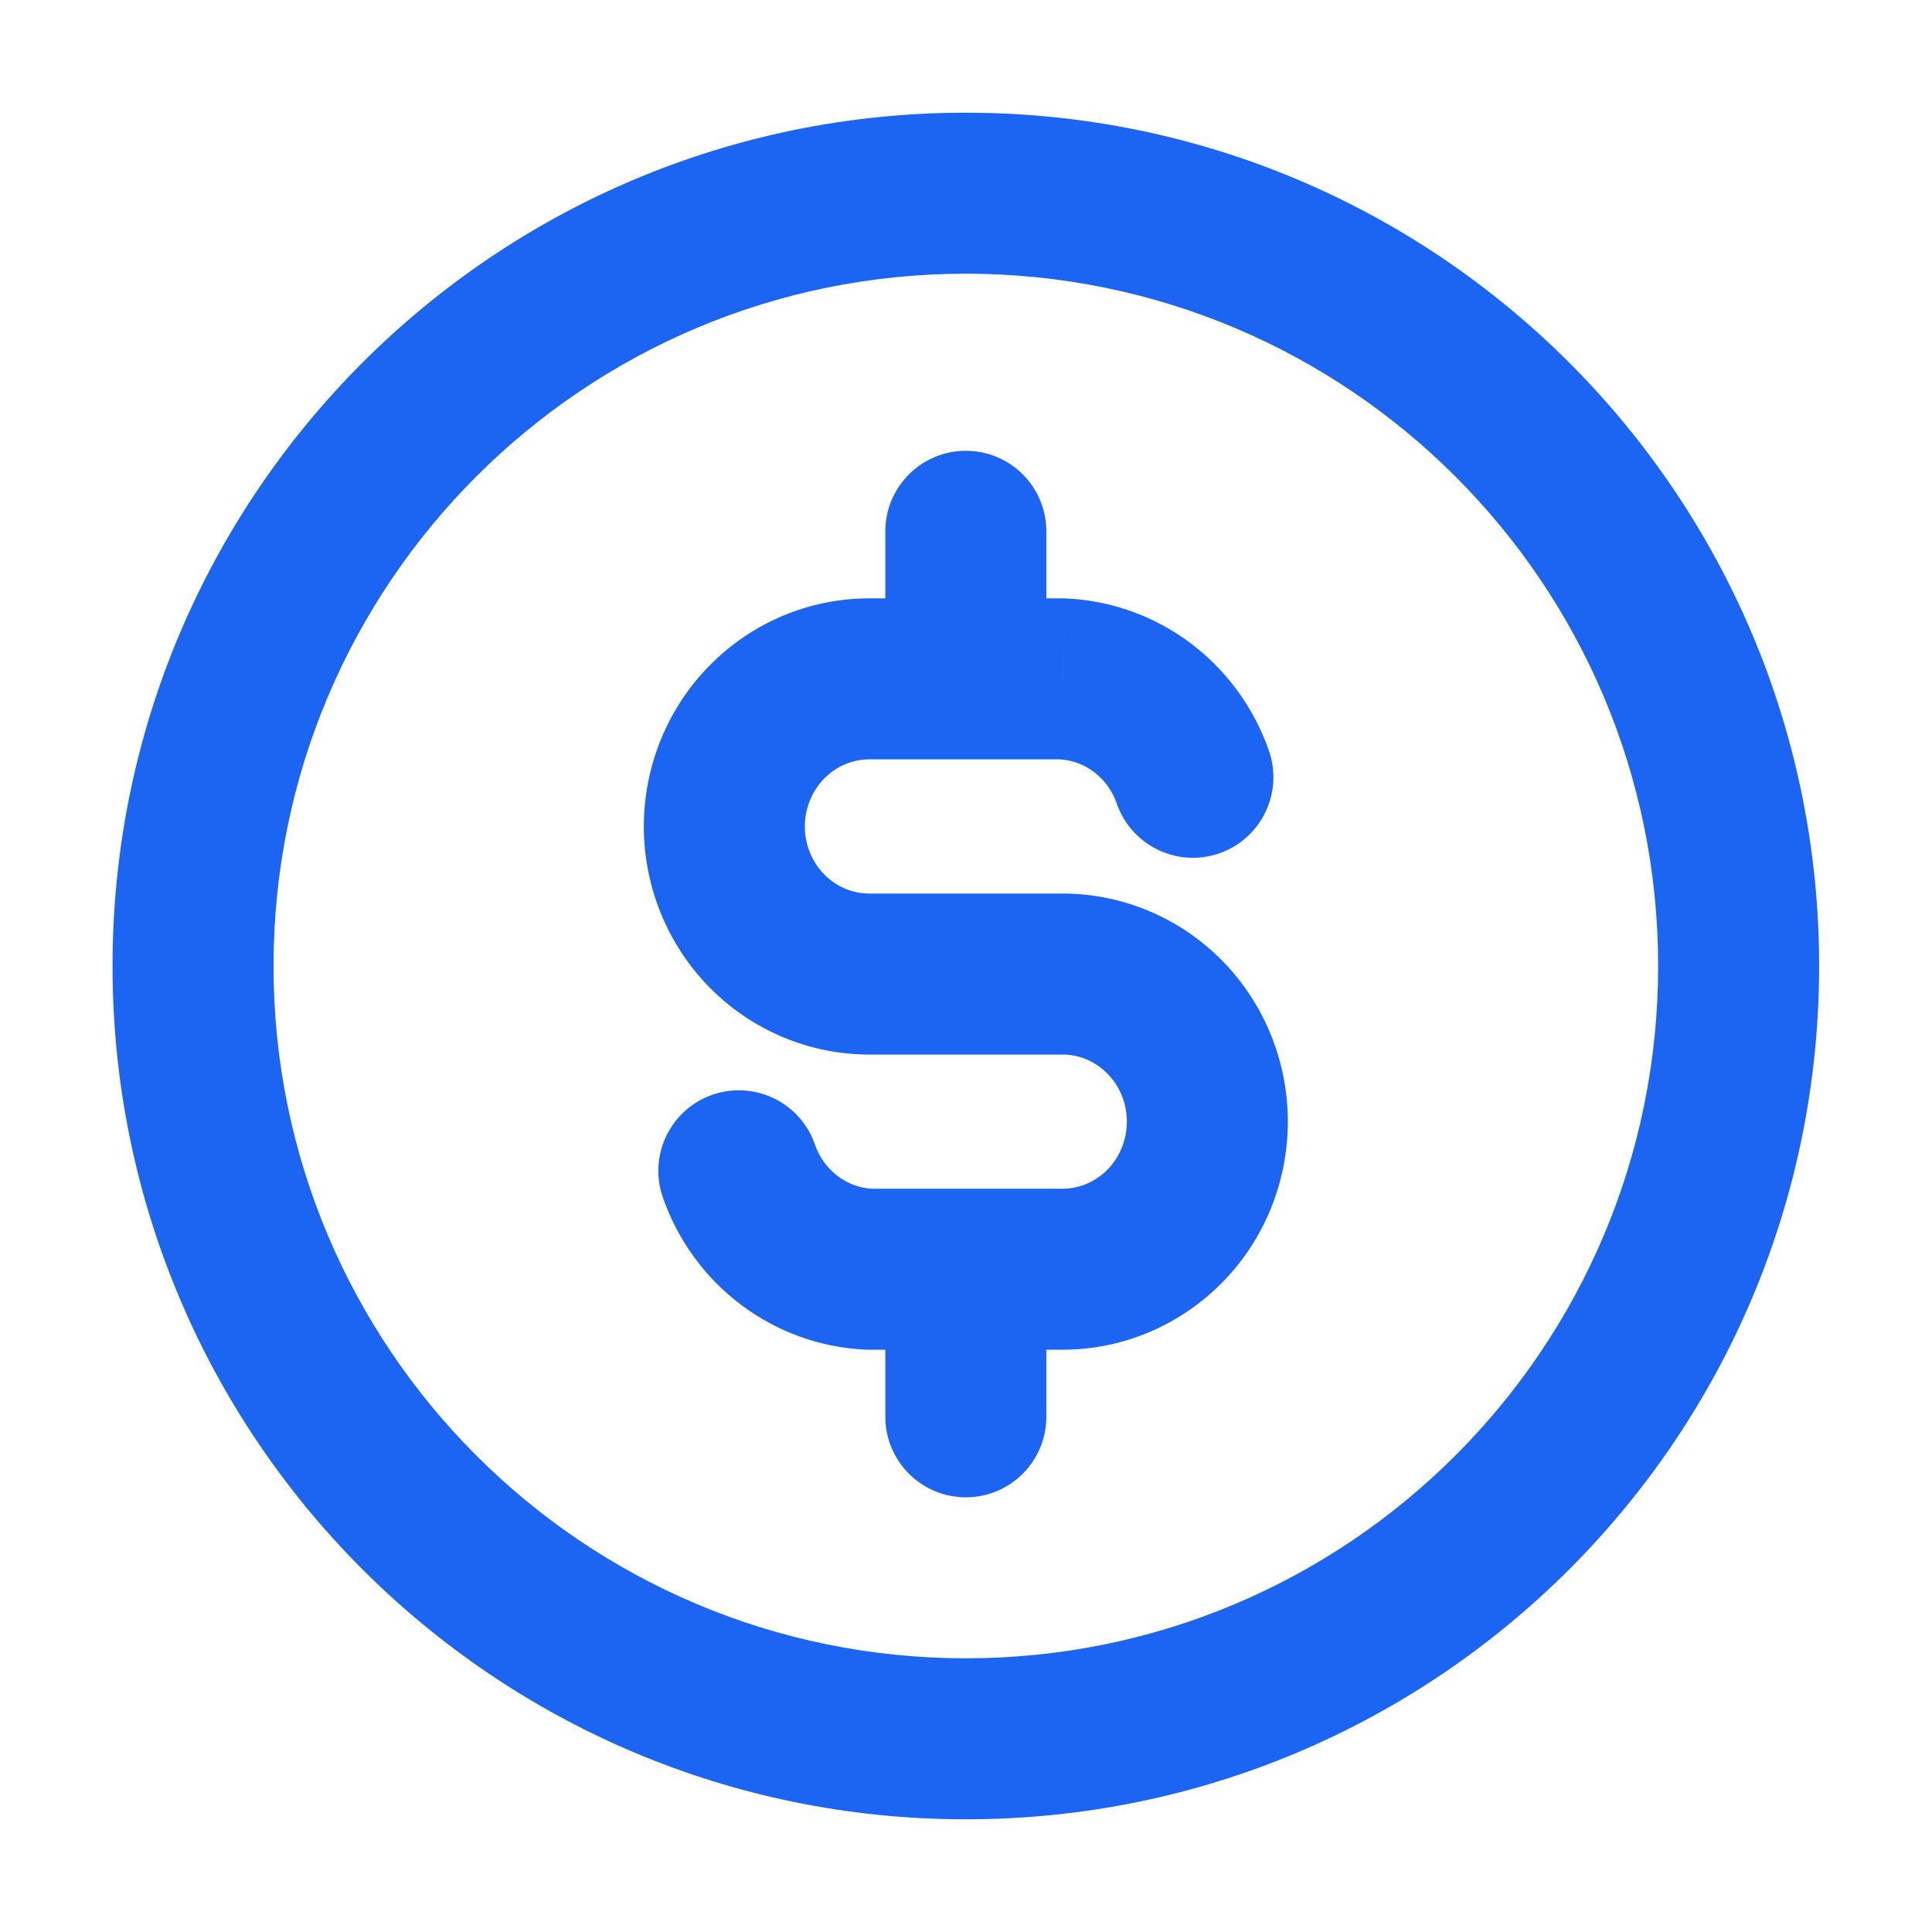 <svg width="24" height="24" viewBox="0 0 24 24" fill="none" xmlns="http://www.w3.org/2000/svg">
<path d="M13.873 9.982C14.054 10.504 14.623 10.781 15.145 10.601C15.667 10.42 15.944 9.85 15.764 9.328L13.873 9.982ZM13.198 8.433L13.242 7.434C13.228 7.434 13.213 7.433 13.198 7.433V8.433ZM10.798 12.1V13.1V12.1ZM13.198 15.767V16.767V15.767ZM10.798 15.767L10.755 16.766C10.769 16.766 10.784 16.767 10.798 16.767V15.767ZM10.123 14.217C9.943 13.695 9.373 13.419 8.851 13.599C8.33 13.78 8.053 14.349 8.233 14.871L10.123 14.217ZM12.998 6.6C12.998 6.048 12.551 5.6 11.998 5.6C11.446 5.6 10.998 6.048 10.998 6.6H12.998ZM10.998 8.433C10.998 8.986 11.446 9.433 11.998 9.433C12.551 9.433 12.998 8.986 12.998 8.433H10.998ZM12.998 15.767C12.998 15.214 12.551 14.767 11.998 14.767C11.446 14.767 10.998 15.214 10.998 15.767H12.998ZM10.998 17.6C10.998 18.152 11.446 18.6 11.998 18.6C12.551 18.6 12.998 18.152 12.998 17.6H10.998ZM15.764 9.328C15.58 8.798 15.243 8.332 14.794 7.993L13.59 9.59C13.719 9.687 13.818 9.823 13.873 9.982L15.764 9.328ZM14.794 7.993C14.345 7.655 13.805 7.459 13.242 7.434L13.155 9.432C13.31 9.439 13.462 9.493 13.59 9.59L14.794 7.993ZM13.198 7.433H10.798V9.433H13.198V7.433ZM10.798 7.433C10.05 7.433 9.336 7.736 8.812 8.27L10.239 9.671C10.391 9.516 10.592 9.433 10.798 9.433V7.433ZM8.812 8.27C8.289 8.802 7.998 9.521 7.998 10.267H9.998C9.998 10.04 10.087 9.826 10.239 9.671L8.812 8.27ZM7.998 10.267C7.998 11.012 8.289 11.731 8.812 12.264L10.239 10.862C10.087 10.707 9.998 10.493 9.998 10.267H7.998ZM8.812 12.264C9.336 12.797 10.05 13.1 10.798 13.1V11.1C10.592 11.1 10.391 11.017 10.239 10.862L8.812 12.264ZM10.798 13.1H13.198V11.1H10.798V13.1ZM13.198 13.1C13.405 13.1 13.606 13.183 13.758 13.338L15.185 11.936C14.661 11.403 13.947 11.1 13.198 11.1V13.1ZM13.758 13.338C13.91 13.492 13.998 13.706 13.998 13.933H15.998C15.998 13.188 15.708 12.469 15.185 11.936L13.758 13.338ZM13.998 13.933C13.998 14.16 13.91 14.374 13.758 14.529L15.185 15.93C15.708 15.398 15.998 14.679 15.998 13.933H13.998ZM13.758 14.529C13.606 14.683 13.405 14.767 13.198 14.767V16.767C13.947 16.767 14.661 16.463 15.185 15.93L13.758 14.529ZM13.198 14.767H10.798V16.767H13.198V14.767ZM10.842 14.768C10.687 14.761 10.535 14.707 10.407 14.61L9.202 16.206C9.651 16.545 10.192 16.741 10.755 16.766L10.842 14.768ZM10.407 14.61C10.278 14.513 10.179 14.377 10.123 14.217L8.233 14.871C8.417 15.402 8.754 15.868 9.202 16.206L10.407 14.61ZM10.998 6.6V8.433H12.998V6.6H10.998ZM10.998 15.767V17.6H12.998V15.767H10.998ZM20.598 12C20.598 16.75 16.748 20.6 11.998 20.6V22.6C17.853 22.6 22.598 17.854 22.598 12H20.598ZM11.998 20.6C7.249 20.6 3.398 16.75 3.398 12H1.398C1.398 17.854 6.144 22.6 11.998 22.6V20.6ZM3.398 12C3.398 7.25 7.249 3.4 11.998 3.4V1.4C6.144 1.4 1.398 6.146 1.398 12H3.398ZM11.998 3.4C16.748 3.4 20.598 7.25 20.598 12H22.598C22.598 6.146 17.853 1.4 11.998 1.4V3.4Z" fill="#1C64F2"/>
</svg>
